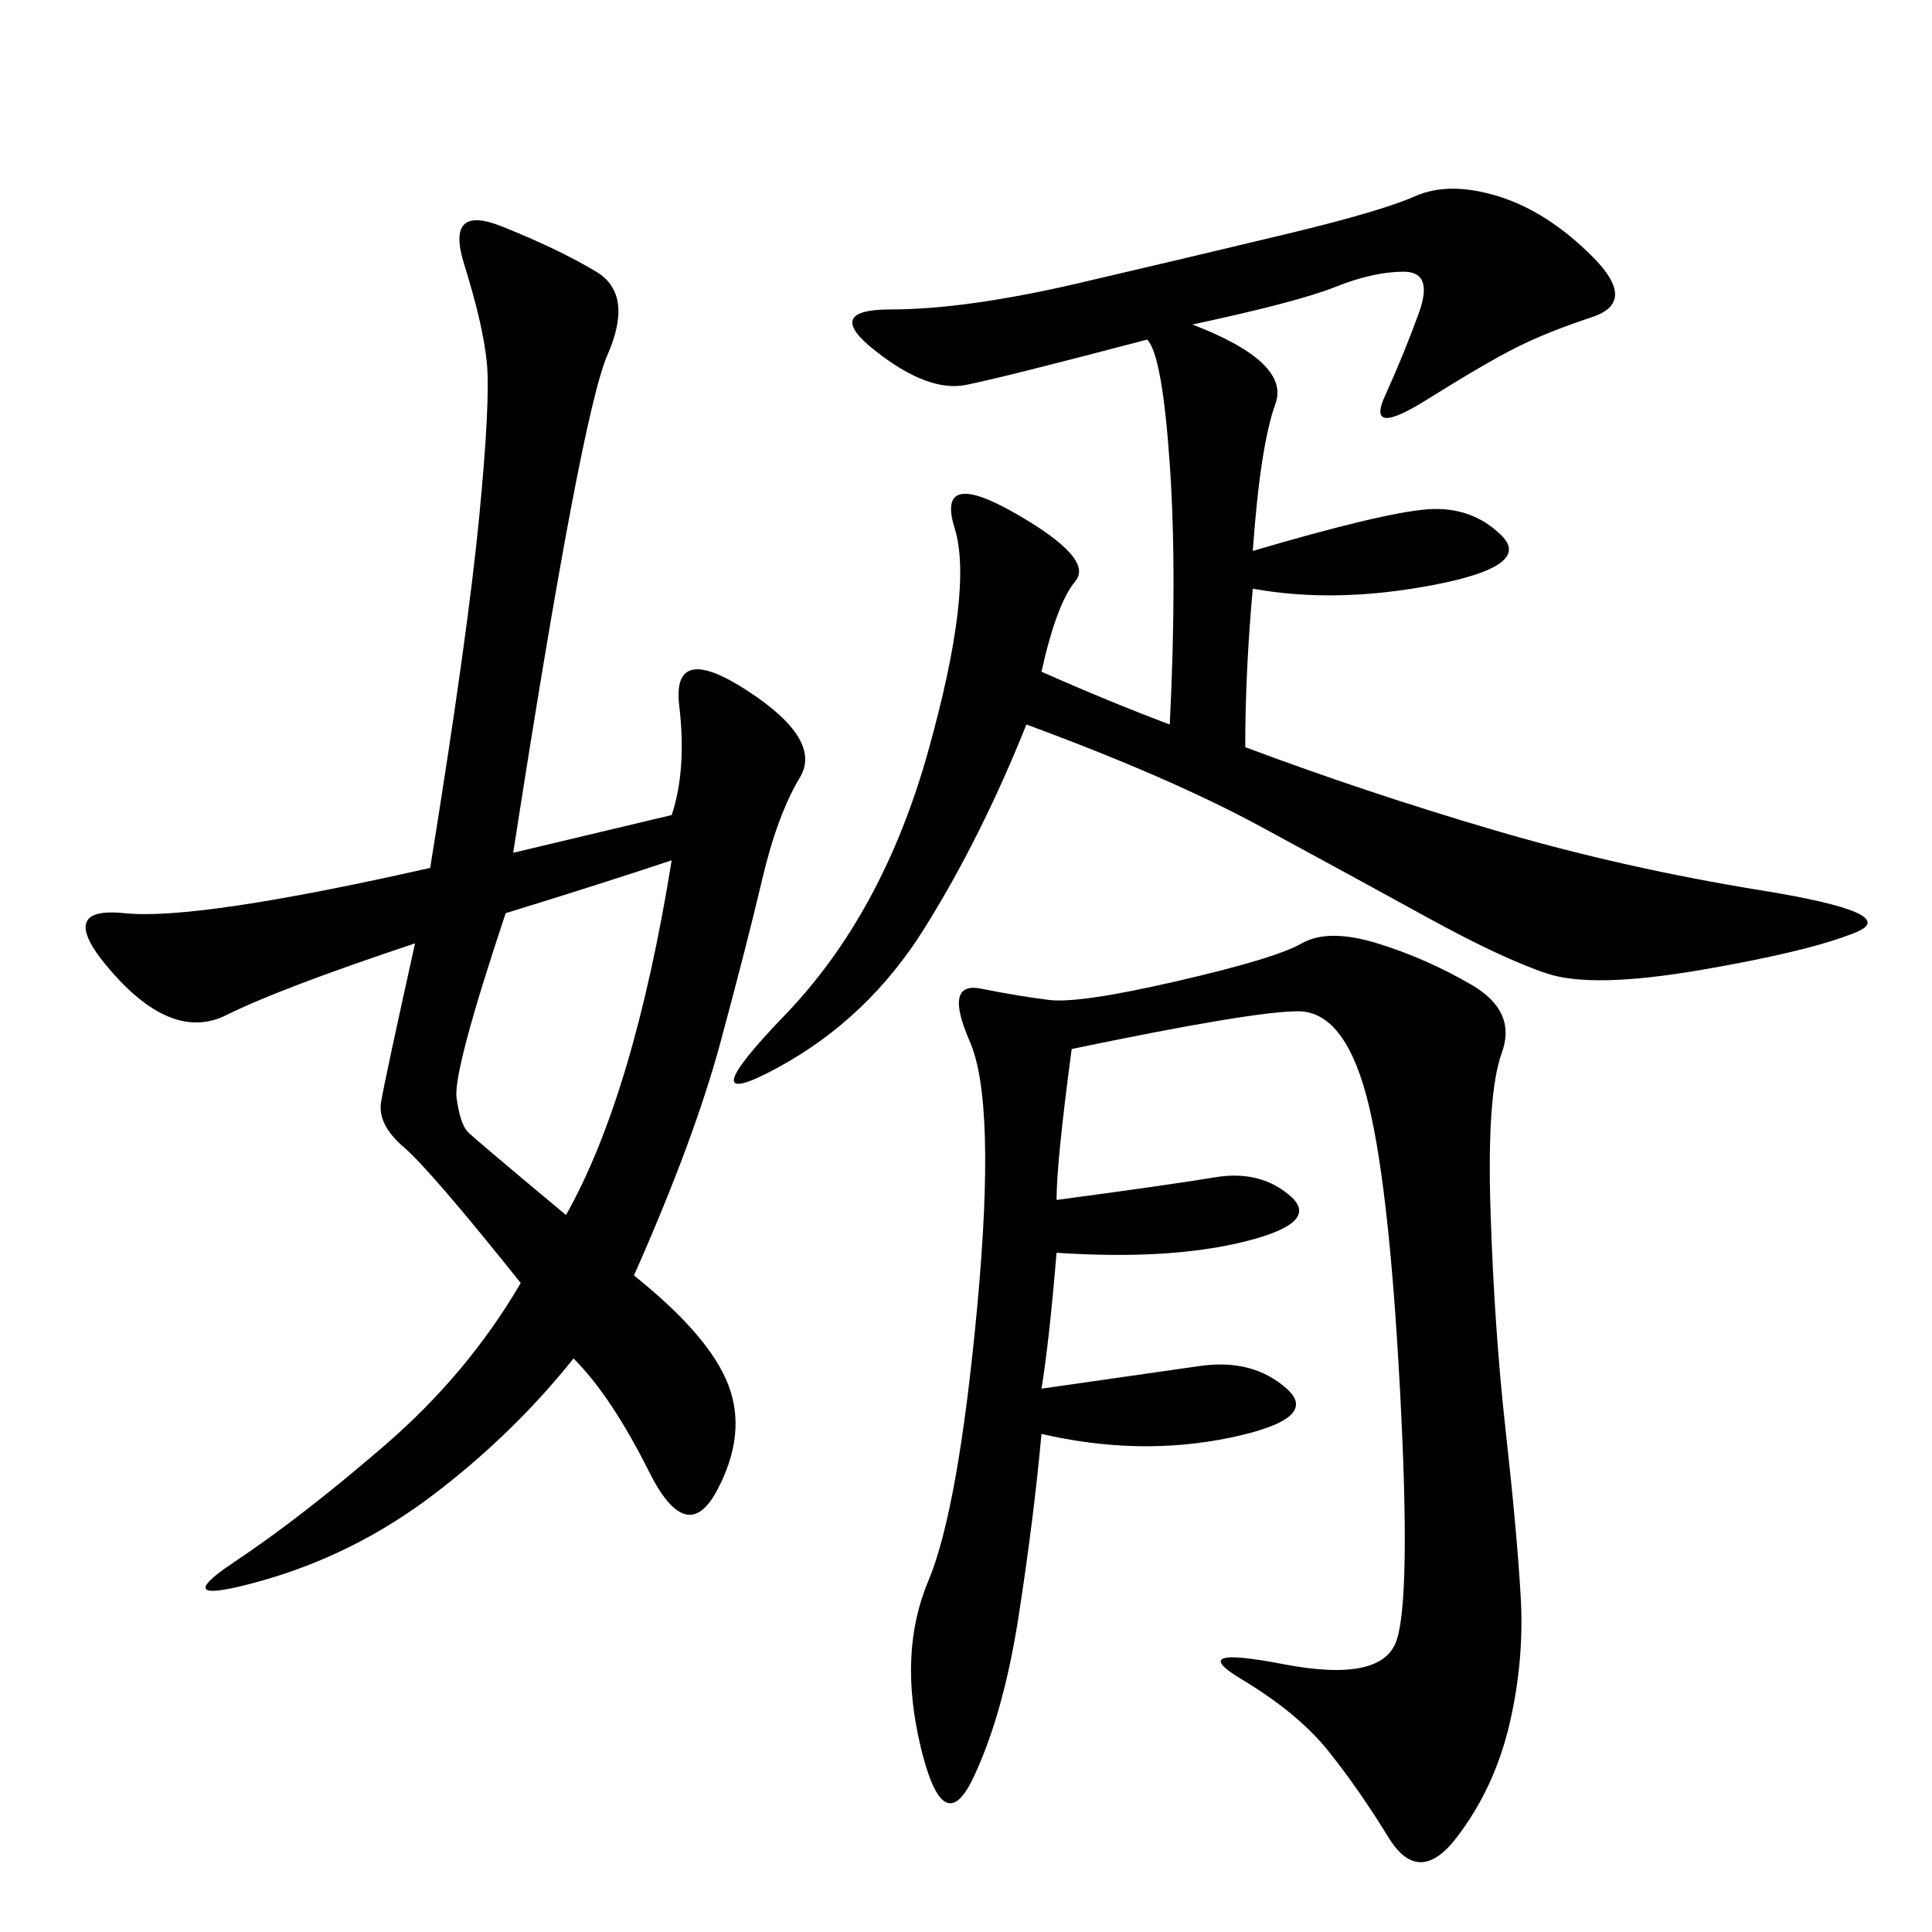 <svg xmlns="http://www.w3.org/2000/svg" xmlns:xlink="http://www.w3.org/1999/xlink" width="300" height="300"><path d="M104.30 126.56Q106.64 119.53 105.47 109.57Q104.30 99.61 116.02 107.23Q127.73 114.84 124.22 120.70Q120.70 126.56 118.36 136.52Q116.02 146.48 111.91 161.72Q107.81 176.95 98.44 198.05L98.44 198.05Q110.16 207.42 113.09 215.04Q116.02 222.66 111.33 231.45Q106.64 240.23 100.78 228.52Q94.92 216.80 89.06 210.94L89.06 210.94Q79.69 222.66 67.38 232.03Q55.08 241.41 40.43 245.51Q25.78 249.61 36.33 242.58Q46.88 235.55 59.77 224.41Q72.66 213.28 80.86 199.22L80.86 199.22Q66.80 181.64 62.70 178.13Q58.59 174.61 59.18 171.09Q59.77 167.58 64.45 146.48L64.45 146.48Q43.36 153.52 35.16 157.62Q26.95 161.72 17.58 151.17Q8.20 140.63 19.34 141.80Q30.47 142.97 66.80 134.77L66.80 134.77Q72.66 98.44 74.41 80.27Q76.17 62.11 75.59 56.25Q75 50.39 72.07 41.02Q69.14 31.64 77.93 35.16Q86.72 38.67 92.58 42.19Q98.44 45.70 94.34 55.08Q90.23 64.45 79.69 132.42L79.69 132.42L104.30 126.56ZM185.16 50.39Q200.39 56.25 198.05 62.70Q195.70 69.14 194.53 85.55L194.53 85.55Q214.45 79.69 221.48 79.10Q228.52 78.52 233.20 83.20Q237.89 87.89 222.66 90.82Q207.42 93.75 194.53 91.41L194.53 91.41Q193.36 104.30 193.36 116.02L193.36 116.02Q212.11 123.05 232.03 128.91Q251.95 134.77 273.63 138.28Q295.31 141.80 288.28 144.73Q281.25 147.66 264.26 150.59Q247.27 153.52 240.23 151.17Q233.20 148.83 221.48 142.38Q209.77 135.94 195.70 128.32Q181.64 120.70 159.38 112.50L159.38 112.50Q152.34 130.08 143.55 144.14Q134.77 158.20 120.70 165.82Q106.64 173.44 121.88 157.62Q137.11 141.80 144.14 116.60Q151.17 91.41 148.24 82.03Q145.31 72.66 157.62 79.69Q169.92 86.72 166.99 90.23Q164.06 93.75 161.72 104.30L161.72 104.30Q172.27 108.98 181.64 112.50L181.64 112.50Q182.81 89.06 181.64 72.07Q180.47 55.08 178.13 52.73L178.13 52.73Q155.86 58.59 150 59.77Q144.14 60.94 135.94 54.49Q127.73 48.05 138.28 48.05L138.28 48.05Q150 48.05 167.58 43.95Q185.16 39.84 199.80 36.33Q214.45 32.81 219.73 30.47Q225 28.13 232.62 30.47Q240.23 32.81 247.27 39.84Q254.30 46.88 247.27 49.22Q240.23 51.56 235.55 53.91Q230.86 56.25 221.48 62.11Q212.11 67.97 215.04 61.52Q217.97 55.08 220.31 48.63Q222.66 42.19 217.97 42.19L217.97 42.19Q213.28 42.19 207.42 44.53Q201.56 46.88 185.16 50.39L185.16 50.39ZM164.06 194.53Q162.89 208.59 161.72 215.63L161.72 215.63L186.33 212.11Q194.53 210.94 199.80 215.63Q205.08 220.31 191.02 223.24Q176.95 226.17 161.72 222.66L161.72 222.66Q160.55 235.55 158.20 250.78Q155.86 266.02 151.17 275.98Q146.48 285.94 142.97 271.29Q139.45 256.64 144.14 245.51Q148.83 234.38 151.76 202.73Q154.69 171.09 150.59 161.72Q146.48 152.34 152.34 153.52Q158.20 154.69 162.89 155.27Q167.58 155.86 182.81 152.34Q198.05 148.83 202.15 146.48Q206.25 144.14 213.87 146.48Q221.48 148.83 228.52 152.93Q235.55 157.03 233.20 163.48Q230.86 169.92 231.45 188.09Q232.03 206.25 233.79 222.07Q235.55 237.89 236.13 247.85Q236.72 257.81 234.38 267.77Q232.03 277.73 226.17 285.35Q220.31 292.97 215.63 285.35Q210.94 277.73 206.25 271.88Q201.56 266.02 192.77 260.74Q183.98 255.47 199.22 258.40Q214.45 261.33 216.80 254.88Q219.14 248.44 217.38 215.63Q215.63 182.81 212.11 169.92Q208.59 157.03 201.56 157.03L201.56 157.03Q194.53 157.03 166.41 162.89L166.41 162.89Q164.06 180.47 164.06 186.33L164.06 186.33Q181.64 183.98 188.67 182.81Q195.70 181.64 200.39 185.74Q205.08 189.84 193.36 192.77Q181.64 195.70 164.06 194.53L164.06 194.53ZM78.52 141.80Q70.31 166.41 70.90 170.51Q71.48 174.61 72.66 175.78Q73.83 176.95 87.89 188.67L87.89 188.67Q98.44 169.92 104.30 133.59L104.30 133.59Q93.75 137.11 78.52 141.80L78.52 141.80Z"/></svg>